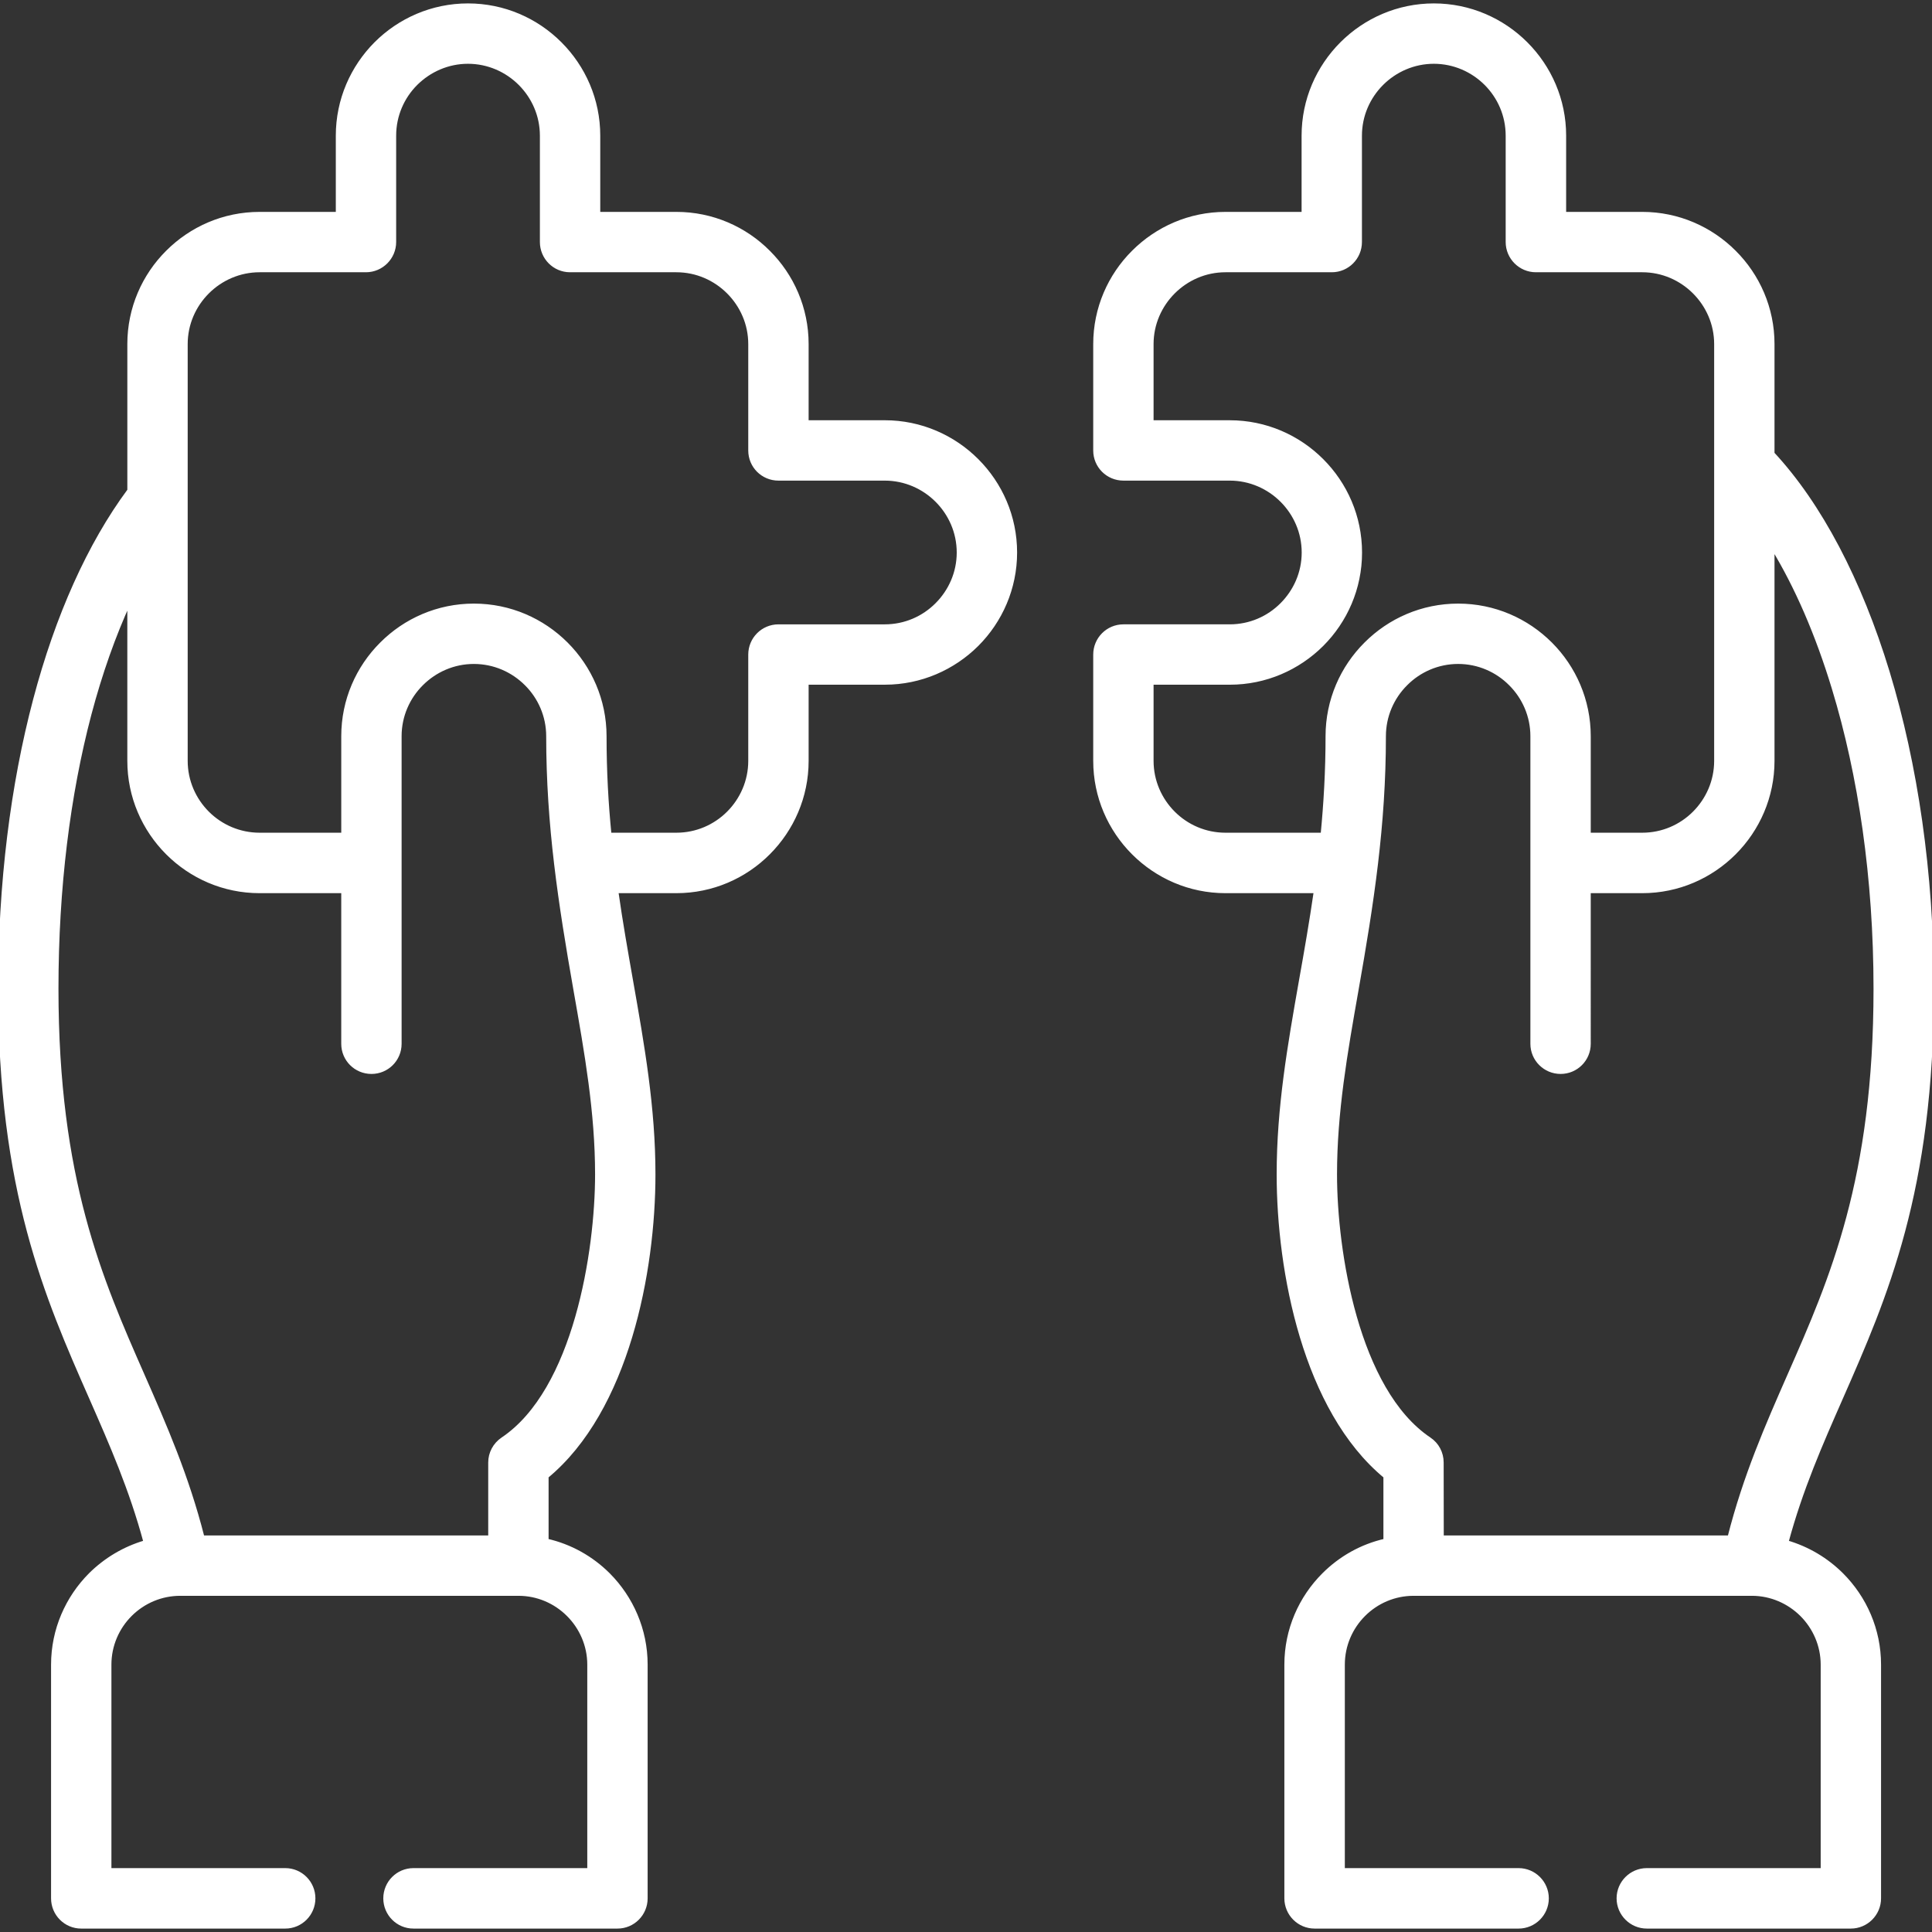 <svg id="Capa_1" enable-background="new 0 0 512 512" height="512" viewBox="0 0 512 512" width="512" xmlns="http://www.w3.org/2000/svg"><rect x="0" y="0" width="512" height="512" fill="#333333" stroke="none"/><g><path fill="#FFFFFF" stroke="#FFFFFF" d="m90.937 195.098c0-9.524 3.884-18.198 10.177-24.463 6.265-6.293 14.939-10.176 24.463-10.176 9.553 0 18.198 3.883 24.492 10.176 6.265 6.265 10.176 14.938 10.176 24.463 0 9.241.482 17.887 1.304 26.079h17.688c5.386 0 10.261-2.183 13.805-5.726 3.543-3.543 5.754-8.447 5.754-13.805v-28.176c0-4.139 3.345-7.512 7.512-7.512h28.177c5.357 0 10.261-2.183 13.805-5.754 3.543-3.543 5.754-8.419 5.754-13.776 0-5.386-2.211-10.261-5.754-13.805s-8.447-5.754-13.805-5.754h-28.177c-4.167 0-7.512-3.345-7.512-7.483v-28.206c0-5.358-2.211-10.233-5.754-13.777-3.544-3.543-8.419-5.754-13.805-5.754h-28.176c-4.139 0-7.484-3.373-7.484-7.512v-28.177c0-5.386-2.211-10.261-5.754-13.805-3.544-3.543-8.447-5.754-13.805-5.754s-10.233 2.211-13.805 5.754c-3.544 3.543-5.727 8.419-5.727 13.805v28.177c0 4.139-3.373 7.512-7.512 7.512h-28.176c-5.358 0-10.262 2.211-13.805 5.754-3.543 3.544-5.754 8.419-5.754 13.777v110.466c0 5.358 2.211 10.262 5.754 13.805s8.447 5.726 13.805 5.726h22.139zm330.127 81.524c0 4.139-3.345 7.483-7.483 7.483s-7.512-3.345-7.512-7.483v-47.934-33.59c0-5.386-2.211-10.318-5.783-13.861-3.543-3.572-8.476-5.783-13.861-5.783-5.387 0-10.319 2.211-13.862 5.783-3.571 3.544-5.782 8.476-5.782 13.861 0 23.556-3.175 44.192-7.257 67.266-2.948 16.725-5.698 32.4-5.698 48.869 0 20.325 5.727 57.203 24.945 70.129 2.098 1.389 3.316 3.713 3.316 6.207l.028 19.843h76.196c4.139-16.271 9.949-29.48 15.875-42.973 11.197-25.455 22.819-51.902 22.819-102.416 0-29.338-4.054-56.636-11.056-79.625-4.365-14.372-9.864-27.014-16.185-37.361v56.608c0 9.496-3.885 18.142-10.149 24.407-6.265 6.264-14.882 10.148-24.406 10.148h-14.145zm0-81.524v26.079h14.145c5.386 0 10.262-2.183 13.805-5.726 3.544-3.543 5.755-8.447 5.755-13.805v-110.466c0-5.358-2.211-10.233-5.755-13.777-3.543-3.543-8.419-5.754-13.805-5.754h-28.176c-4.139 0-7.513-3.373-7.513-7.512v-28.177c0-5.386-2.182-10.261-5.726-13.805-3.543-3.543-8.448-5.754-13.806-5.754-5.357 0-10.261 2.211-13.805 5.754-3.543 3.543-5.754 8.419-5.754 13.805v28.177c0 4.139-3.345 7.512-7.483 7.512h-28.176c-5.387 0-10.262 2.211-13.805 5.754-3.544 3.544-5.755 8.419-5.755 13.777v20.693h20.693c9.524 0 18.142 3.883 24.406 10.148 6.265 6.265 10.148 14.882 10.148 24.406 0 9.496-3.884 18.142-10.148 24.406-6.265 6.236-14.882 10.12-24.406 10.12h-20.693v20.693c0 5.358 2.211 10.262 5.755 13.805 3.543 3.543 8.418 5.726 13.805 5.726h25.71c.794-8.192 1.305-16.838 1.305-26.079 0-9.524 3.883-18.198 10.176-24.463 6.265-6.293 14.938-10.176 24.464-10.176 9.553 0 18.198 3.883 24.491 10.176 6.264 6.264 10.148 14.938 10.148 24.463zm-330.127 41.102h-22.139c-9.525 0-18.142-3.884-24.407-10.148-6.265-6.265-10.148-14.911-10.148-24.407v-42.151c-4.082 8.872-7.625 18.878-10.517 29.792-5.613 21.288-8.731 46.006-8.731 72.737 0 50.514 11.623 76.961 22.819 102.416 5.924 13.493 11.735 26.702 15.874 42.973h76.196v-19.842c0-2.409 1.19-4.762 3.345-6.207 19.247-12.926 24.974-49.805 24.974-70.129 0-16.469-2.778-32.145-5.726-48.869-4.054-23.074-7.229-43.71-7.229-67.266 0-5.386-2.211-10.318-5.783-13.861-3.572-3.572-8.476-5.783-13.89-5.783-5.386 0-10.29 2.211-13.861 5.783-3.572 3.544-5.784 8.476-5.784 13.861v33.59 47.934c0 4.139-3.345 7.483-7.483 7.483-4.167 0-7.512-3.345-7.512-7.483v-40.423zm311.503 259.37c4.139 0 7.512 3.374 7.512 7.512s-3.373 7.512-7.512 7.512h-54.058c-4.139 0-7.512-3.374-7.512-7.512v-61.937c0-9.27 3.799-17.717 9.922-23.839 4.422-4.422 10.034-7.625 16.327-9.043v-16.979c-21.345-17.66-28.29-54.369-28.29-80.051 0-17.716 2.863-34.044 5.925-51.42 1.36-7.597 2.721-15.42 3.911-23.612h-23.895c-9.525 0-18.142-3.884-24.406-10.148-6.266-6.265-10.148-14.911-10.148-24.407v-28.176c0-4.139 3.345-7.512 7.512-7.512h28.177c5.357 0 10.262-2.183 13.805-5.754 3.543-3.543 5.754-8.419 5.754-13.776 0-5.386-2.211-10.261-5.754-13.805s-8.447-5.754-13.805-5.754h-28.177c-4.167 0-7.512-3.345-7.512-7.483v-28.206c0-9.496 3.883-18.142 10.148-24.378 6.264-6.264 14.881-10.148 24.406-10.148h20.665v-20.694c0-9.524 3.883-18.142 10.147-24.406 6.265-6.265 14.91-10.148 24.406-10.148 9.497 0 18.143 3.883 24.407 10.148 6.265 6.265 10.148 14.882 10.148 24.406v20.693h20.664c9.524 0 18.142 3.883 24.406 10.148 6.265 6.236 10.149 14.882 10.149 24.378v29.027c12.558 13.521 23.103 33.59 30.501 57.855 7.428 24.463 11.737 53.263 11.737 83.962 0 53.604-12.274 81.553-24.095 108.454-5.357 12.189-10.63 24.123-14.429 38.211 5.585 1.616 10.602 4.621 14.599 8.618 6.123 6.122 9.922 14.57 9.922 23.839v61.937c0 4.138-3.374 7.512-7.512 7.512h-54.059c-4.138 0-7.512-3.374-7.512-7.512 0-4.139 3.374-7.512 7.512-7.512h46.574v-54.425c0-5.131-2.126-9.836-5.527-13.238-3.401-3.374-8.079-5.5-13.21-5.5h-89.633c-5.159 0-9.836 2.098-13.237 5.5-3.402 3.401-5.5 8.107-5.5 13.238v54.425zm-292.879 15.024c-4.139 0-7.484-3.374-7.484-7.512 0-4.139 3.345-7.512 7.484-7.512h46.574v-54.425c0-5.131-2.126-9.836-5.528-13.238s-8.079-5.5-13.21-5.5h-89.632c-4.989 0-9.723 1.984-13.238 5.5-3.402 3.401-5.5 8.107-5.5 13.238v54.425h46.574c4.139 0 7.484 3.374 7.484 7.512s-3.345 7.512-7.484 7.512h-54.085c-4.139 0-7.484-3.374-7.484-7.512v-61.937c0-9.27 3.798-17.717 9.894-23.839 4.025-3.997 9.014-7.001 14.598-8.618-3.798-14.088-9.042-26.022-14.4-38.211-11.85-26.9-24.124-54.85-24.124-108.454 0-27.978 3.289-53.971 9.269-76.563 5.868-22.224 14.4-41.216 24.974-55.502v-38.778c0-9.496 3.883-18.142 10.148-24.378 6.265-6.264 14.882-10.148 24.407-10.148h20.693v-20.694c0-9.524 3.883-18.142 10.12-24.406 6.264-6.265 14.911-10.148 24.407-10.148 9.524 0 18.142 3.883 24.406 10.148 6.265 6.265 10.148 14.882 10.148 24.406v20.693h20.665c9.524 0 18.171 3.883 24.407 10.148 6.265 6.236 10.148 14.882 10.148 24.378v20.693h20.694c9.496 0 18.142 3.883 24.406 10.148 6.265 6.265 10.147 14.882 10.147 24.406 0 9.496-3.883 18.142-10.147 24.406-6.265 6.236-14.911 10.12-24.406 10.12h-20.694v20.693c0 9.496-3.883 18.142-10.148 24.407-6.236 6.264-14.882 10.148-24.407 10.148h-15.874c1.162 8.192 2.551 16.016 3.883 23.612 3.062 17.376 5.953 33.704 5.953 51.42 0 25.682-6.974 62.391-28.319 80.051v16.979c6.293 1.417 11.934 4.62 16.356 9.043 6.094 6.122 9.893 14.57 9.893 23.839v61.937c0 4.138-3.345 7.512-7.483 7.512h-54.085z"/></g></svg>


